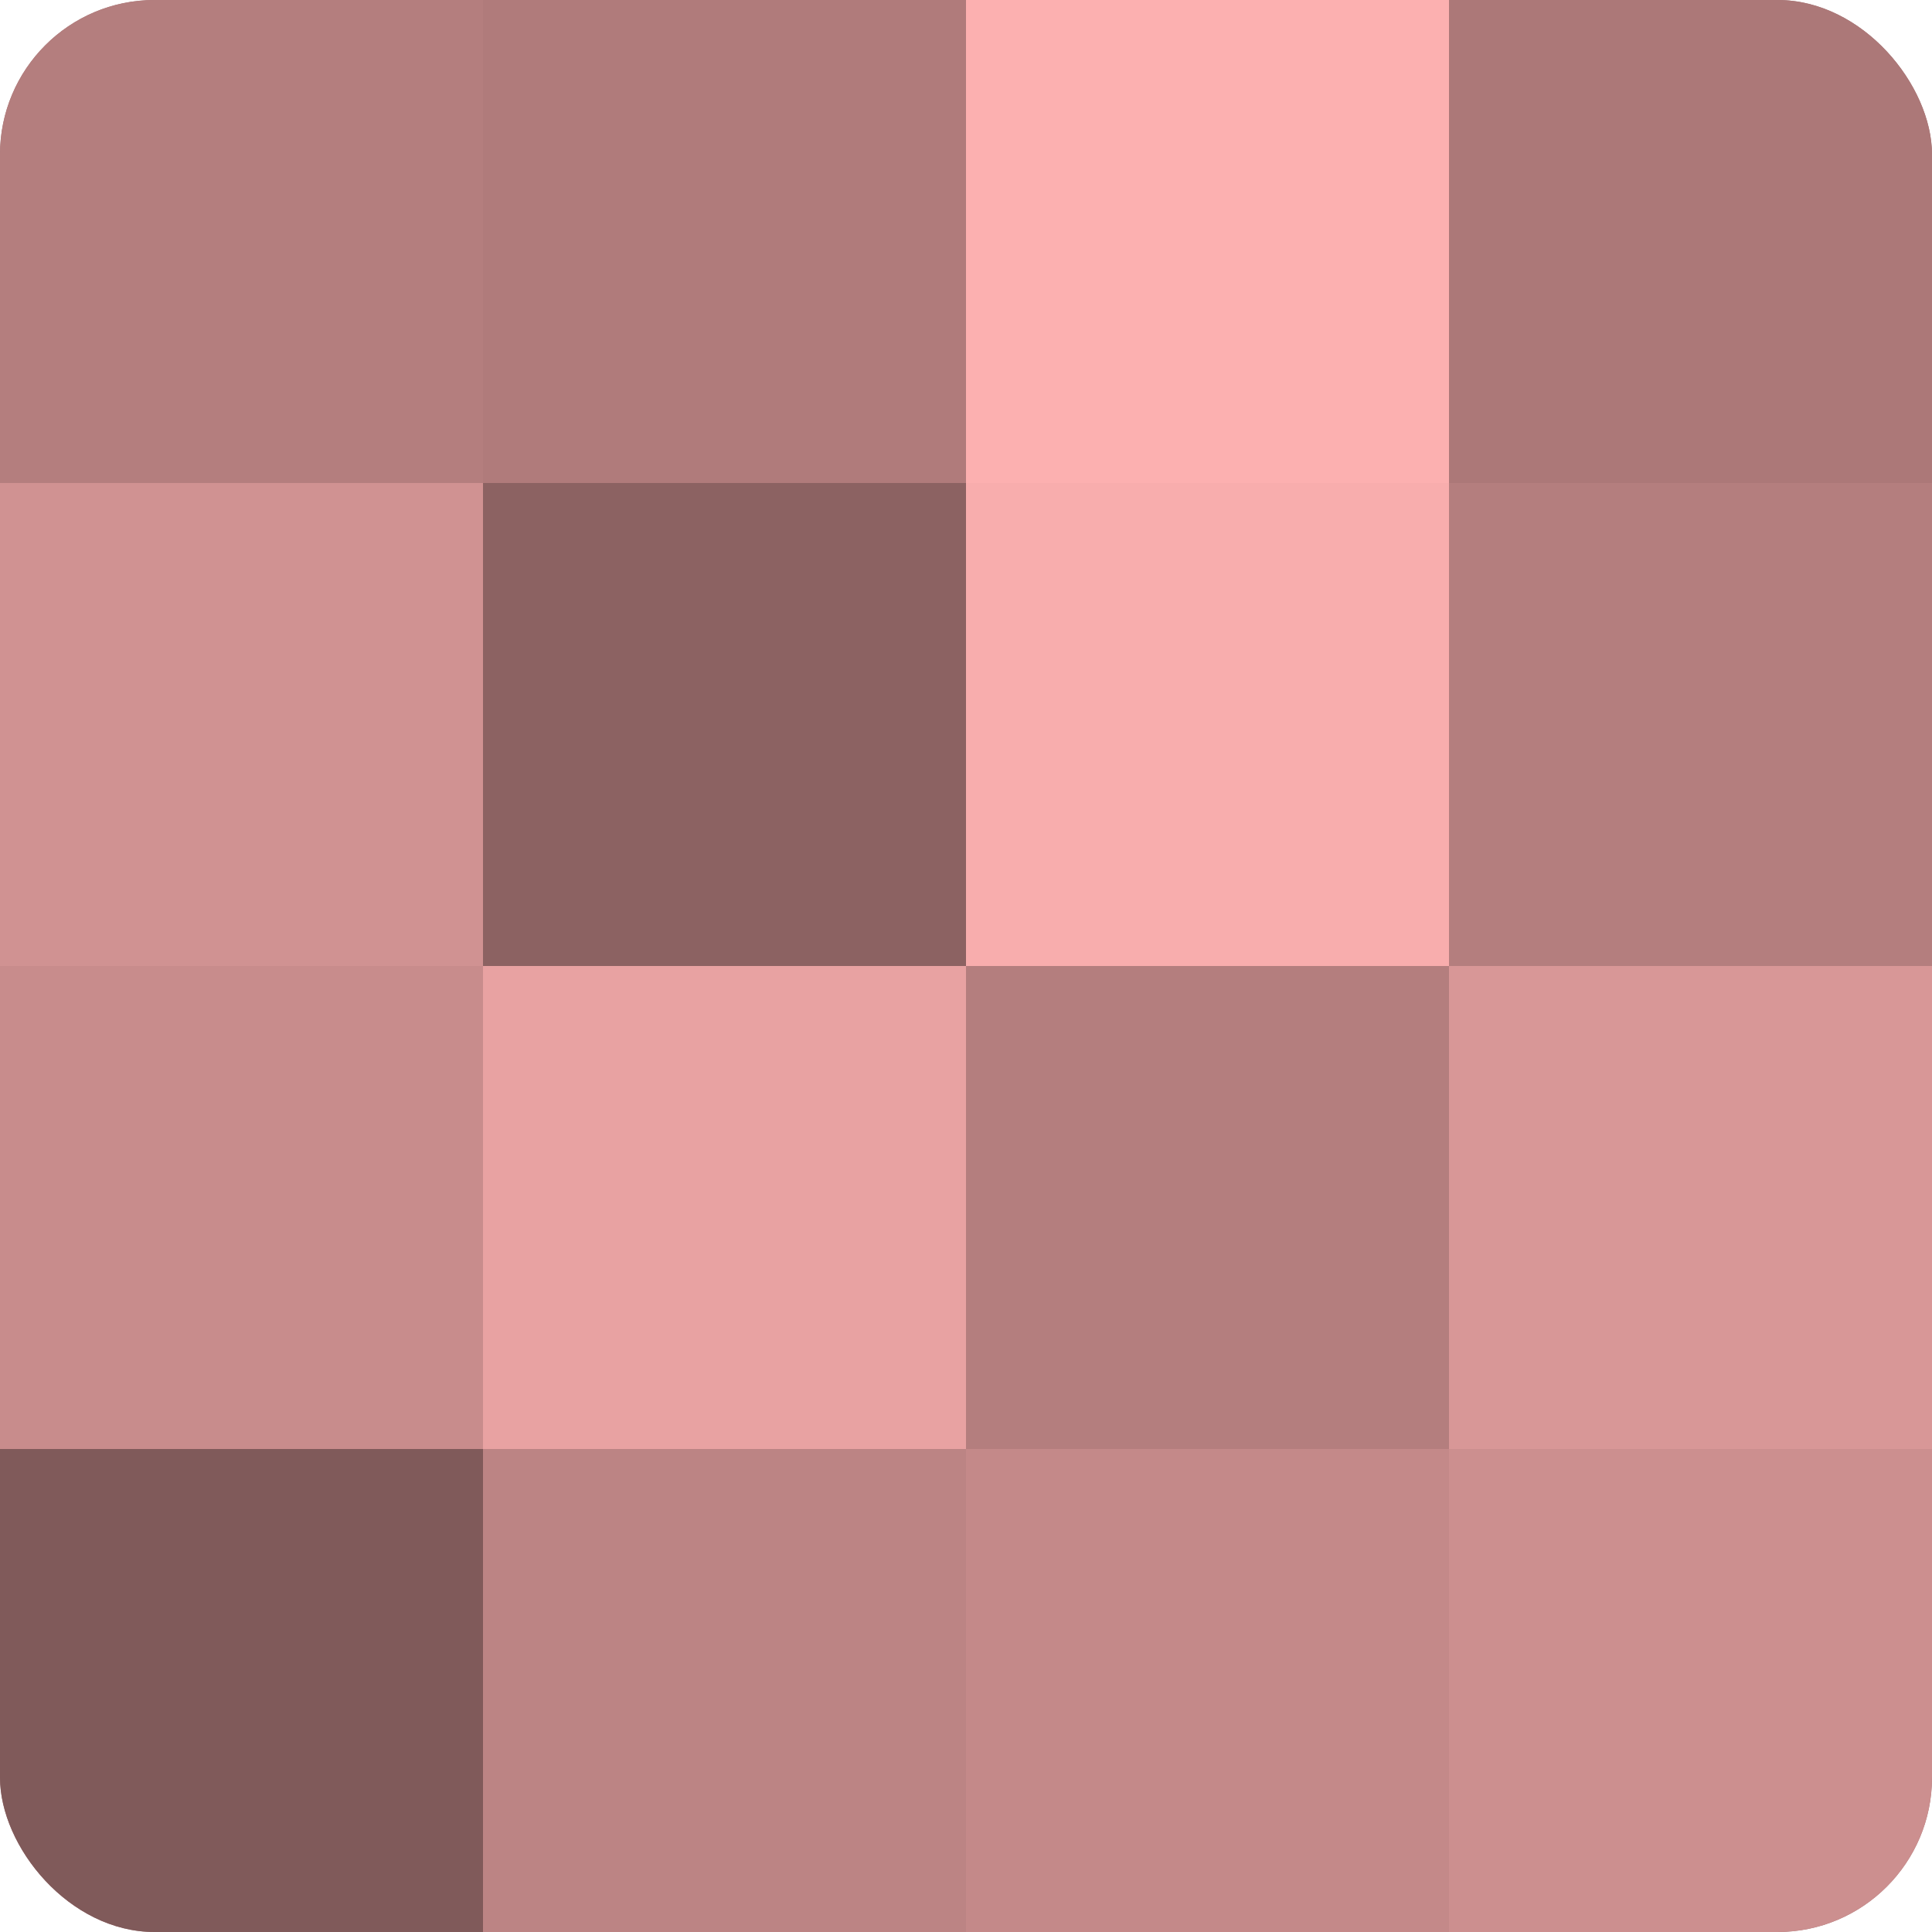 <?xml version="1.0" encoding="UTF-8"?>
<svg xmlns="http://www.w3.org/2000/svg" width="60" height="60" viewBox="0 0 100 100" preserveAspectRatio="xMidYMid meet"><defs><clipPath id="c" width="100" height="100"><rect width="100" height="100" rx="8" ry="8"/></clipPath></defs><g clip-path="url(#c)"><rect width="100" height="100" fill="#a07070"/><rect width="25" height="25" fill="#b47e7e"/><rect y="25" width="25" height="25" fill="#d09292"/><rect y="50" width="25" height="25" fill="#c88c8c"/><rect y="75" width="25" height="25" fill="#805a5a"/><rect x="25" width="25" height="25" fill="#b07b7b"/><rect x="25" y="25" width="25" height="25" fill="#8c6262"/><rect x="25" y="50" width="25" height="25" fill="#e8a2a2"/><rect x="25" y="75" width="25" height="25" fill="#bc8484"/><rect x="50" width="25" height="25" fill="#fcb0b0"/><rect x="50" y="25" width="25" height="25" fill="#f8adad"/><rect x="50" y="50" width="25" height="25" fill="#b47e7e"/><rect x="50" y="75" width="25" height="25" fill="#c48989"/><rect x="75" width="25" height="25" fill="#ac7878"/><rect x="75" y="25" width="25" height="25" fill="#b47e7e"/><rect x="75" y="50" width="25" height="25" fill="#d89797"/><rect x="75" y="75" width="25" height="25" fill="#cc8f8f"/></g></svg>

